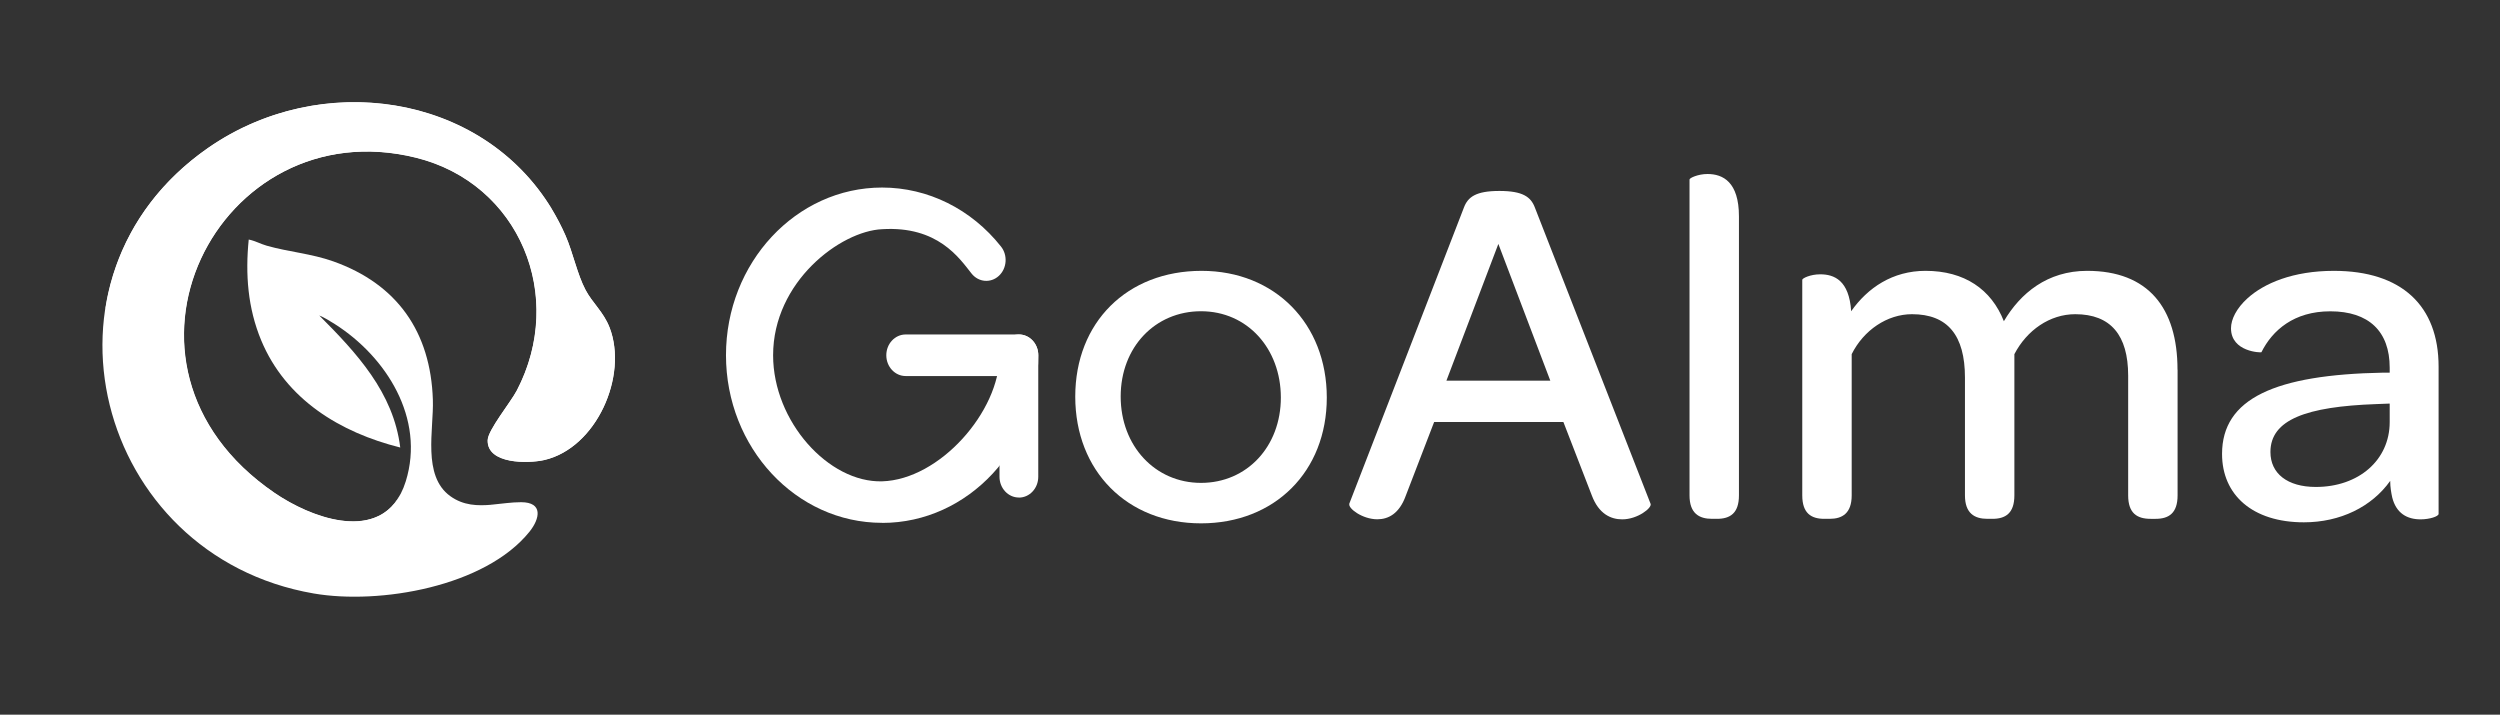 <?xml version="1.0" encoding="UTF-8"?>
<svg id="Capa_1" data-name="Capa 1" xmlns="http://www.w3.org/2000/svg" viewBox="0 0 337.92 96.6">
  <rect x="0" y="0" width="337.92" height="96.6" fill="#333333" stroke="none"/>
  <defs>
    <style>
      .cls-1 {
        fill: #fff;
      }
    </style>
  </defs>
  <path class="cls-1" d="M162.41,36.61c9.92,0,16.93,7.15,16.93,17.13s-7.02,17-17,17-17-7.08-17-17.13,7.02-17,17.07-17ZM162.34,42.07c-6.21,0-10.86,4.86-10.86,11.53s4.65,11.67,10.86,11.67,10.79-4.92,10.79-11.53-4.52-11.67-10.79-11.67Z"/>
  <path class="cls-1" d="M182.37,68.11l15.51-40.07c.54-1.42,1.62-2.23,4.79-2.23s4.25.81,4.79,2.23l15.65,40.07c.2.54-1.75,2.09-3.84,2.09-1.55,0-3.17-.74-4.11-3.24l-3.84-9.92h-17.47l-3.84,9.98c-.88,2.43-2.36,3.17-3.84,3.17-2.02,0-3.98-1.48-3.78-2.09ZM209.55,51.45l-7.02-18.48-7.02,18.48h14.03Z"/>
  <path class="cls-1" d="M228.37,66.96V24.26c0-.2,1.15-.74,2.43-.74,2.09,0,4.25,1.08,4.25,5.73v37.71c0,2.43-1.21,3.17-2.97,3.17h-.67c-1.75,0-3.04-.74-3.04-3.17Z"/>
  <path class="cls-1" d="M294.34,49.96v17c0,2.43-1.21,3.17-2.97,3.17h-.67c-1.82,0-3.04-.74-3.04-3.17v-16.19c0-5.46-2.36-8.3-7.15-8.3-3.44,0-6.54,2.16-8.23,5.4v19.09c0,2.43-1.21,3.17-2.97,3.17h-.67c-1.75,0-3.04-.74-3.04-3.17v-15.92c0-5.73-2.36-8.57-7.15-8.57-3.37,0-6.54,2.16-8.16,5.4v19.09c0,2.43-1.28,3.17-2.97,3.17h-.74c-1.75,0-2.97-.74-2.97-3.17v-29.14c0-.2,1.08-.74,2.43-.74,1.89,0,3.91.81,4.18,4.99,2.23-3.17,5.6-5.46,10.05-5.46,5.26,0,8.9,2.5,10.59,6.81,2.23-3.78,5.87-6.81,11.26-6.81,8.23,0,12.21,4.99,12.21,13.36Z"/>
  <path class="cls-1" d="M322.13,50.37h.88v-.67c0-4.92-2.83-7.62-8.03-7.62-4.92,0-7.82,2.56-9.31,5.53,0,.07-4.11,0-4.11-3.24,0-1.21.74-2.7,2.23-4.05,2.23-2.02,6.14-3.71,11.67-3.71,9.17,0,14.16,4.72,14.16,12.95v19.9c0,.34-1.21.74-2.43.74-1.82,0-3.3-.81-3.84-2.97-.13-.61-.27-1.35-.27-2.23-2.5,3.51-6.75,5.6-11.67,5.6-6.95,0-11.06-3.71-11.06-9.24,0-7.49,7.15-10.72,21.79-10.99ZM323.01,54.55l-1.82.07c-9.44.34-14.3,2.09-14.3,6.48,0,2.9,2.29,4.72,6.14,4.72,5.8,0,9.98-3.64,9.98-8.77v-2.5Z"/>
  <path class="cls-1" d="M119.23,70.67c-11.64,0-21.1-10.17-21.1-22.66s9.47-22.66,21.1-22.66c6.19,0,12.05,2.9,16.07,7.97.94,1.18.81,2.96-.29,3.97-1.1,1.01-2.75.87-3.69-.32-1.65-2.08-4.56-6.45-12.08-5.99-5.63.25-14.74,7.09-14.74,17.04,0,8.95,7.51,17.25,14.74,17.04,7.76-.23,15.87-9.41,15.87-17.04,0-1.55,1.17-2.81,2.62-2.81s2.62,1.26,2.62,2.81c0,12.5-9.47,22.66-21.1,22.66Z"/>
  <path class="cls-1" d="M137.72,67.25c-1.45,0-2.62-1.26-2.62-2.81v-13.61h-12.68c-1.45,0-2.62-1.26-2.62-2.81s1.17-2.81,2.62-2.81h15.3c1.45,0,2.62,1.26,2.62,2.81v16.43c0,1.55-1.17,2.81-2.62,2.81Z"/>
  <path class="cls-1" d="M82.38,44.27c-.81-2.08-2.3-3.29-3.24-5.06-1.13-2.14-1.7-5.05-2.71-7.36-8.23-18.79-32.09-23.16-48.35-11.82-24.96,17.41-15.15,55.11,14.33,60.19,8.89,1.53,23.17-.91,29.16-8.35,1.42-1.77,1.87-3.99-1.14-3.99-1.3,0-2.61.21-3.91.33h-.03s0,.01,0,.01c-2.81,1.79-8.99,2.8-15.14,1.53h0s-.05,0-.05,0c-.03,0-.05-.01-.08-.02,0,0,0,0,0,0h-.01c-4.11,2.06-10.23-.43-14.13-3.1-25.33-17.33-7.55-51.93,19.13-45.31,14.03,3.48,20.29,18.76,13.63,31.49-.82,1.57-3.89,5.32-3.93,6.69-.1,3.27,5.48,3.18,7.64,2.69,7.06-1.62,11.36-11.37,8.83-17.92Z"/>
  <path class="cls-1" d="M51.24,69.73c2.81,3.53,13.59,2.4,15.27-1.51-1.95.17-3.86.13-5.65-1.16-3.81-2.75-2.21-9.01-2.35-13.03-.3-9.16-4.82-15.63-13.46-18.7-2.99-1.06-6.02-1.27-9-2.12-.85-.24-1.58-.67-2.43-.83-.47,4.68-.13,9.25,1.68,13.61,3.33,8.01,10.68,12.47,18.8,14.5-.91-7.44-5.91-12.8-10.95-17.85.71.29,1.45.75,2.1,1.16,6.97,4.43,12.23,12.76,9.6,21.25-.75,2.41-2.04,3.89-3.62,4.69Z"/>
  <g>
    <path class="cls-1" d="M74.54,28.19s.01,0,.02,0c-9.55-15.68-31.3-18.75-46.45-8.18-8.1,5.65-12.53,13.44-13.83,21.55,2.6,17.09,17.25,30.9,32.82,29.84,5.37-.58,6.9-4.35,6.9-4.35h0c-3.5,6.02-11.96,2.93-16.89-.44-25.33-17.33-7.55-51.93,19.13-45.31,5.1,1.27,9.17,4.09,11.97,7.78l6.12-1.24c.07.11.14.23.21.35Z"/>
    <path class="cls-1" d="M82.39,44.24c-.81-2.08-2.3-3.29-3.24-5.06-1.13-2.14-1.7-5.05-2.71-7.36-.56-1.28-1.2-2.48-1.89-3.63-.07-.12-.14-.23-.21-.35l-6.12,1.24h-.01c4.9,6.47,5.89,15.6,1.65,23.71-.82,1.57-3.89,5.32-3.93,6.69-.1,3.27,5.48,3.18,7.64,2.69,7.06-1.62,11.36-11.37,8.83-17.92Z"/>
  </g>
</svg>
